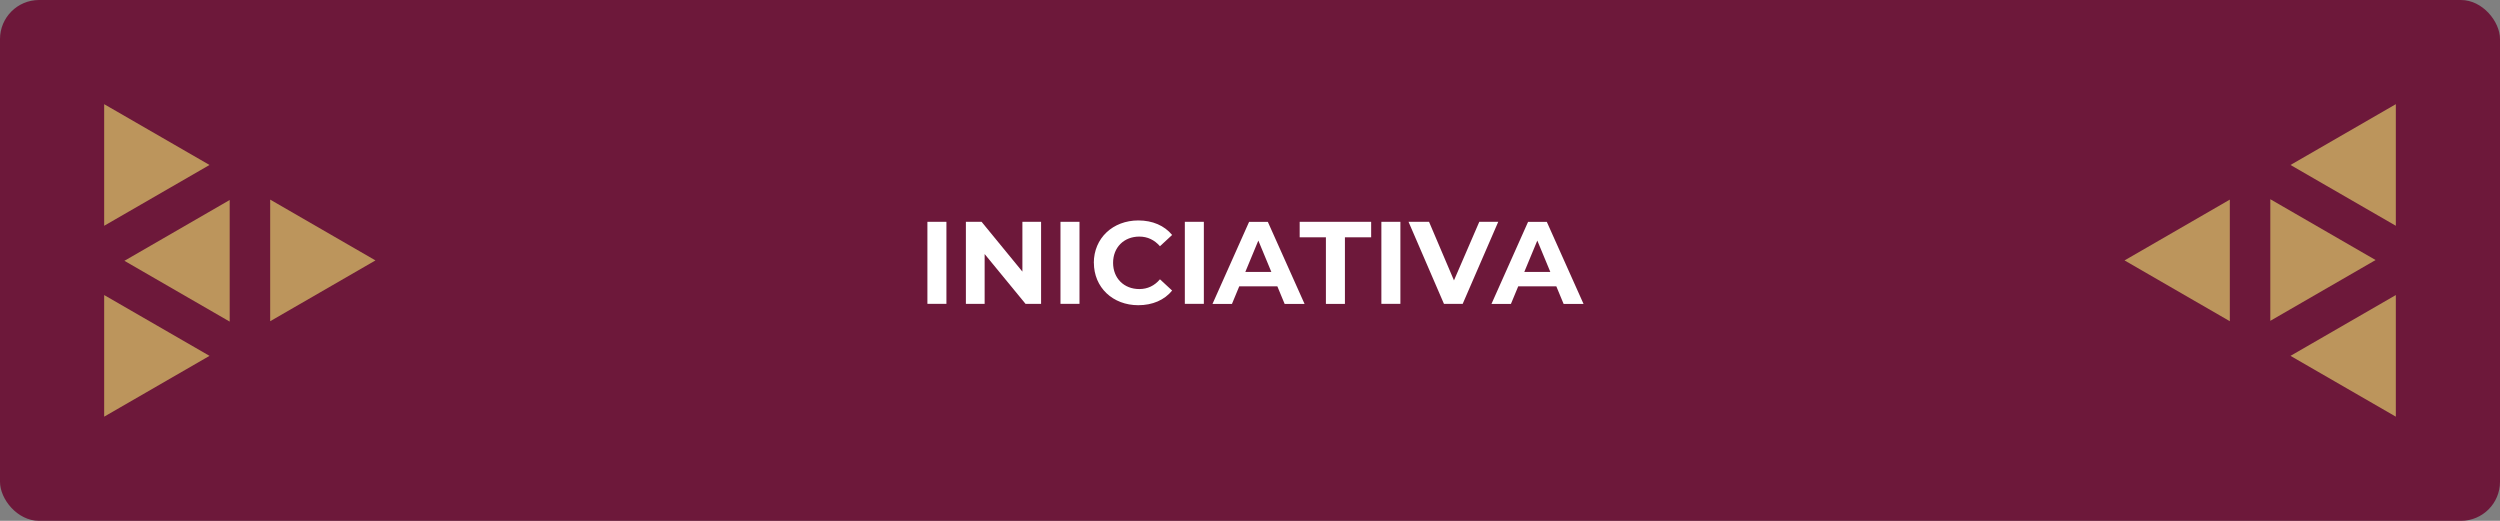 <?xml version="1.0" encoding="UTF-8"?>
<svg id="Capa_1" data-name="Capa 1" xmlns="http://www.w3.org/2000/svg" viewBox="0 0 384 80">
  <rect x="0" y="0" width="384" height="80" fill="#808080" stroke="none"/>
  <defs>
    <style>
      .cls-1 {
        fill: #fff;
      }

      .cls-2 {
        fill: #6d183a;
      }

      .cls-3 {
        fill: #bc955c;
      }
    </style>
  </defs>
  <rect class="cls-2" width="384" height="80" rx="6" ry="6"/>
  <g>
    <polygon class="cls-3" points="32.18 54.66 16 45.32 16 64 32.18 54.66"/>
    <polygon class="cls-3" points="32.18 25.34 16 16 16 34.68 32.18 25.34"/>
    <polygon class="cls-3" points="57.67 40 41.5 30.66 41.5 49.34 57.67 40"/>
    <polygon class="cls-3" points="19.11 40.06 35.28 49.4 35.28 30.72 19.11 40.06"/>
  </g>
  <g>
    <path class="cls-1" d="m142.45,34.07h2.92v12.6h-2.92v-12.6Z"/>
    <path class="cls-1" d="m159.91,34.07v12.6h-2.39l-6.28-7.65v7.65h-2.88v-12.6h2.41l6.27,7.65v-7.65h2.88Z"/>
    <path class="cls-1" d="m162.89,34.07h2.92v12.6h-2.92v-12.6Z"/>
    <path class="cls-1" d="m168.01,40.38c0-3.8,2.92-6.52,6.84-6.52,2.18,0,4,.79,5.19,2.23l-1.87,1.73c-.85-.97-1.91-1.48-3.17-1.48-2.36,0-4.03,1.66-4.03,4.03s1.67,4.03,4.03,4.03c1.26,0,2.32-.5,3.17-1.5l1.87,1.73c-1.19,1.46-3.01,2.25-5.2,2.25-3.91,0-6.82-2.72-6.82-6.52Z"/>
    <path class="cls-1" d="m181.99,34.07h2.92v12.6h-2.92v-12.6Z"/>
    <path class="cls-1" d="m196.2,43.98h-5.85l-1.12,2.7h-2.99l5.62-12.6h2.88l5.64,12.6h-3.06l-1.12-2.7Zm-.92-2.21l-2-4.82-2,4.82h4Z"/>
    <path class="cls-1" d="m203.66,36.45h-4.03v-2.38h10.98v2.38h-4.03v10.23h-2.92v-10.23Z"/>
    <path class="cls-1" d="m212.18,34.07h2.92v12.6h-2.92v-12.6Z"/>
    <path class="cls-1" d="m230.13,34.07l-5.46,12.6h-2.88l-5.44-12.6h3.15l3.83,9,3.89-9h2.9Z"/>
    <path class="cls-1" d="m239.05,43.98h-5.85l-1.12,2.7h-2.99l5.62-12.6h2.88l5.64,12.6h-3.06l-1.12-2.7Zm-.92-2.21l-2-4.82-2,4.82h4Z"/>
  </g>
  <g>
    <polygon class="cls-3" points="351.82 25.34 368 34.68 368 16 351.82 25.34"/>
    <polygon class="cls-3" points="351.82 54.66 368 64 368 45.32 351.82 54.66"/>
    <polygon class="cls-3" points="326.33 40 342.5 49.34 342.5 30.66 326.33 40"/>
    <polygon class="cls-3" points="364.89 39.94 348.72 30.6 348.72 49.28 364.89 39.94"/>
  </g>
</svg>